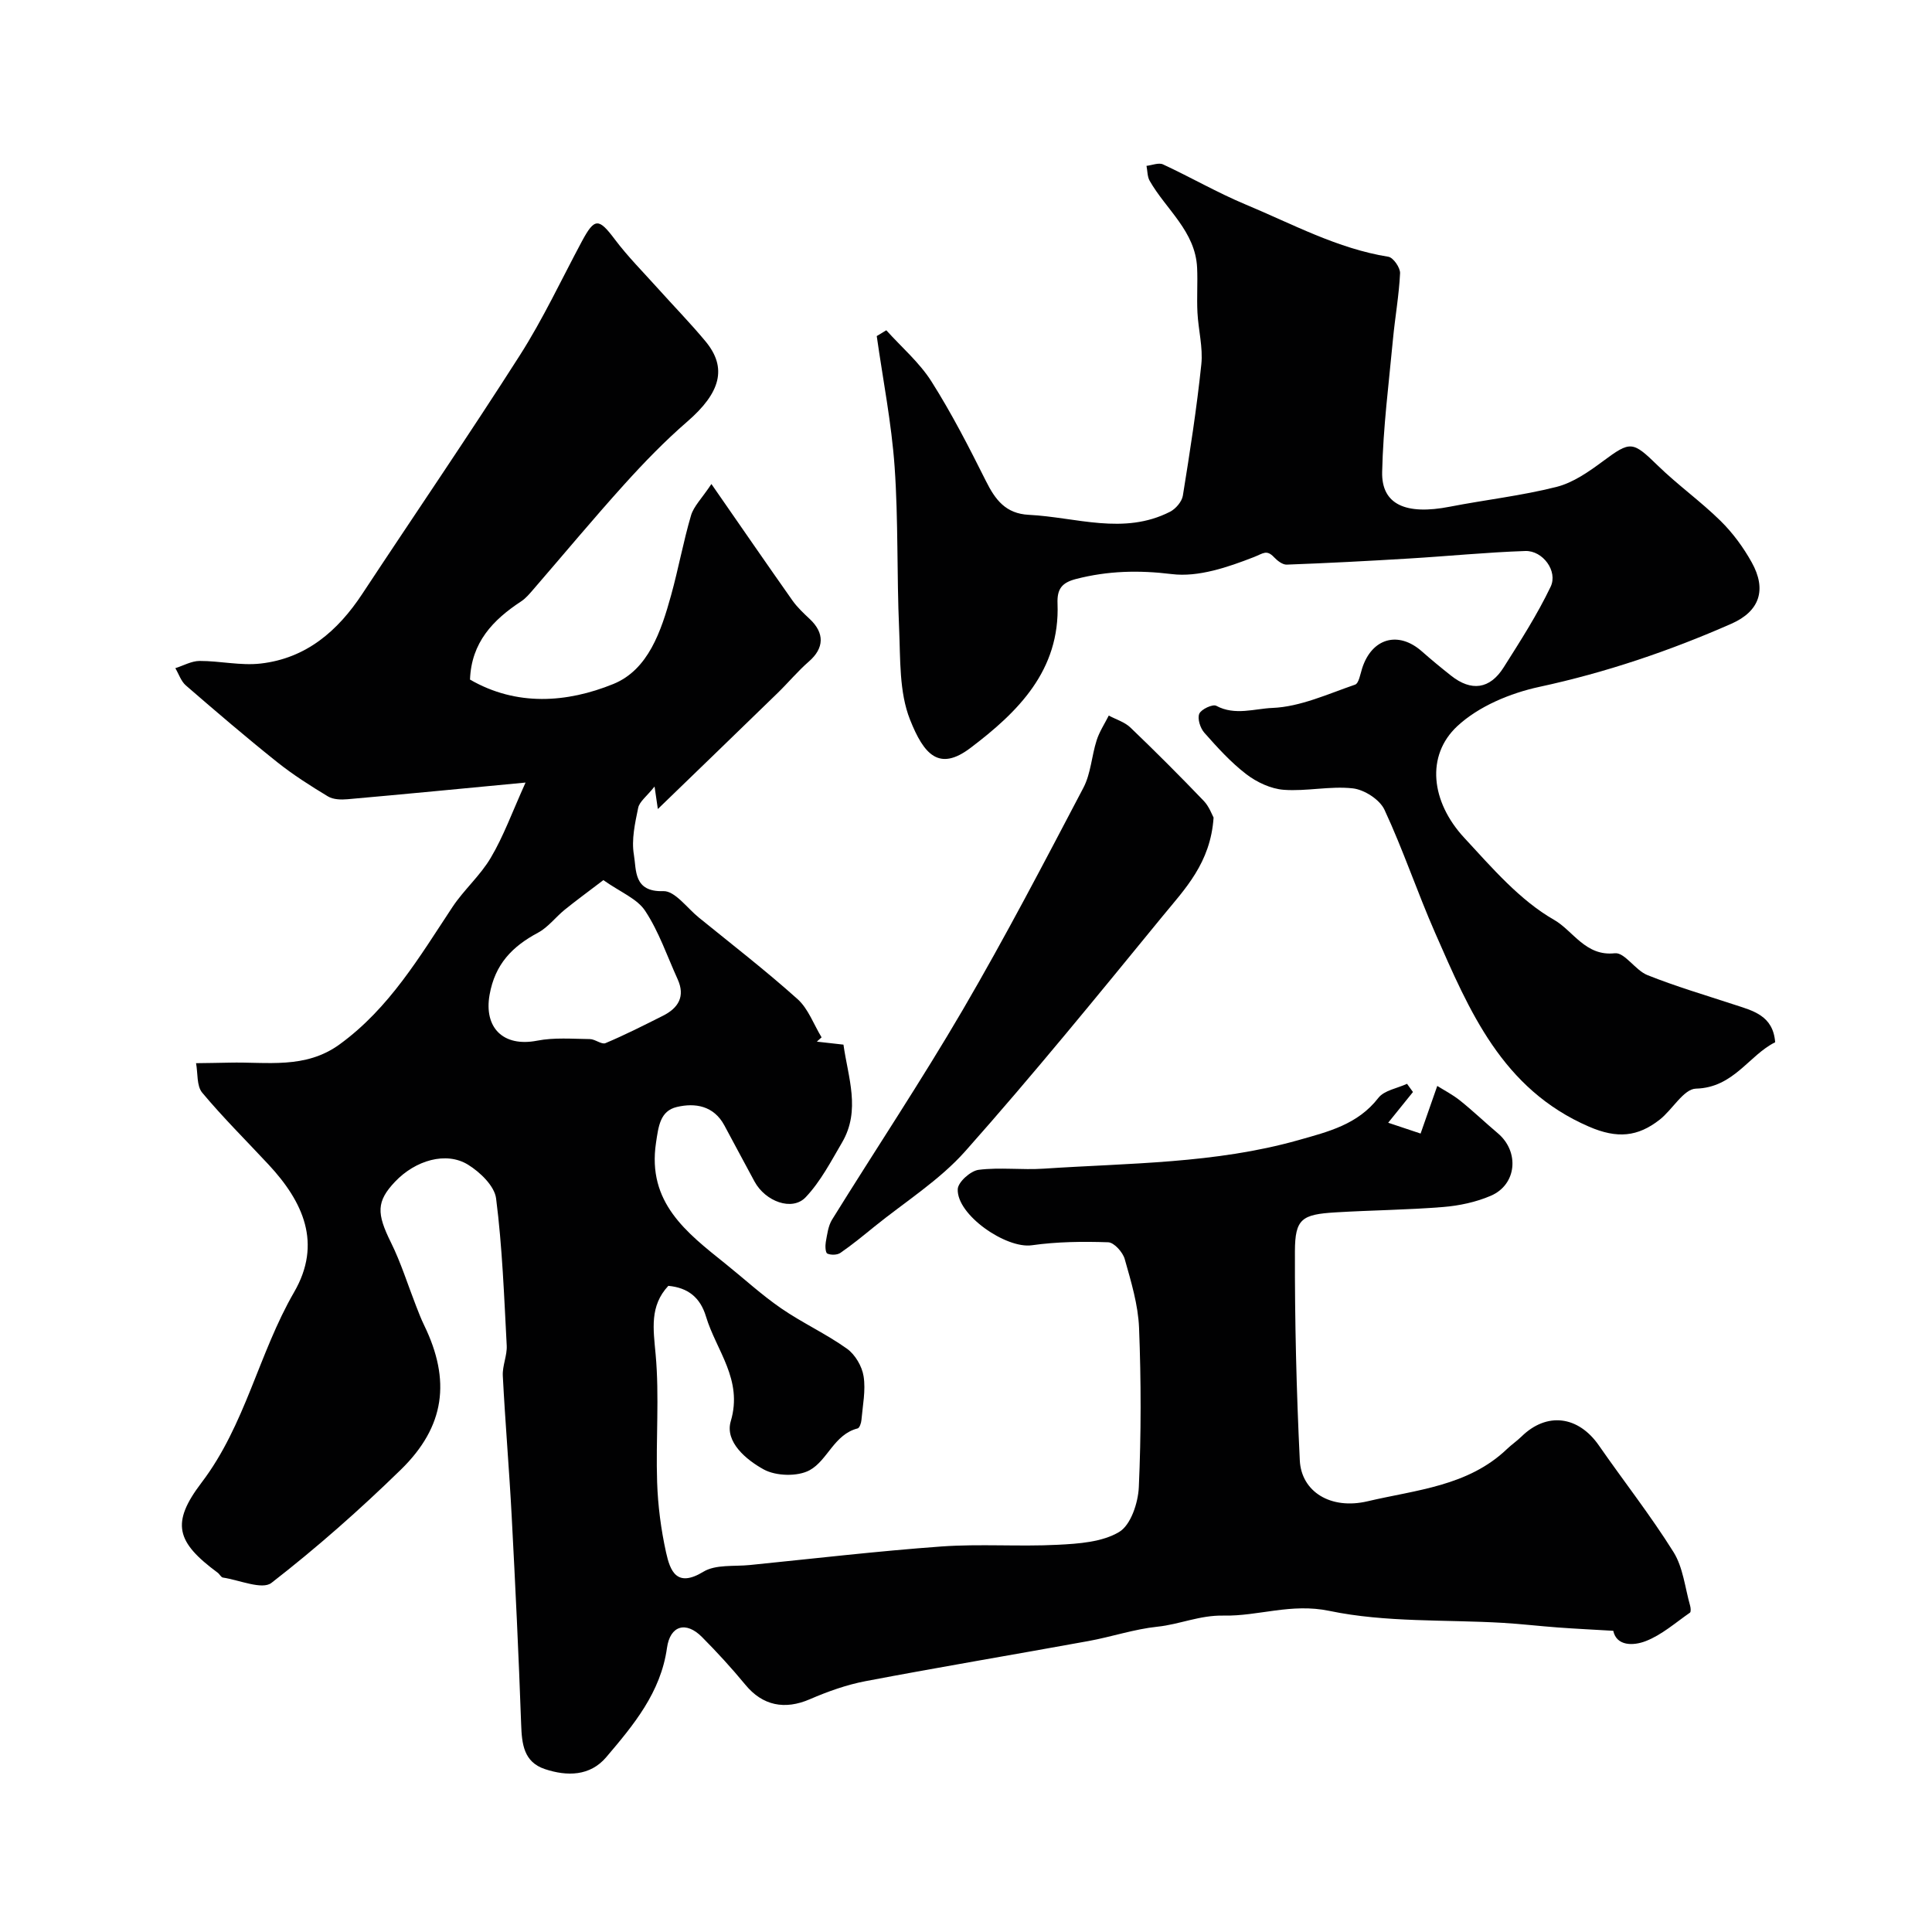 <svg enable-background="new 0 0 400 400" viewBox="0 0 400 400" xmlns="http://www.w3.org/2000/svg"><g fill="#010102"><path d="m108.81 162.02c-13.28 1.26-25.06 2.41-36.84 3.45-1.34.12-2.98.08-4.07-.58-3.63-2.19-7.23-4.48-10.54-7.12-6.42-5.13-12.66-10.47-18.87-15.85-1.01-.87-1.47-2.37-2.19-3.58 1.67-.53 3.35-1.49 5.02-1.5 4.22-.01 8.5 1.01 12.64.54 9.41-1.07 15.97-6.72 21.05-14.43 10.86-16.47 22.01-32.76 32.62-49.39 4.8-7.52 8.6-15.67 12.82-23.55 2.66-4.96 3.5-4.9 6.85-.44 2.67 3.55 5.83 6.72 8.81 10.04 3.31 3.69 6.78 7.24 9.95 11.05 4.58 5.51 3.11 10.67-3.77 16.63-4.63 4.01-8.92 8.44-13.03 12.99-6.44 7.13-12.59 14.53-18.88 21.8-.76.88-1.54 1.81-2.5 2.44-5.81 3.82-10.29 8.48-10.57 16.18 9.64 5.58 20.08 4.81 29.66.92 7.27-2.95 9.92-10.98 11.97-18.37 1.52-5.48 2.53-11.1 4.13-16.54.56-1.89 2.2-3.47 4.22-6.5 6.18 8.89 11.43 16.54 16.78 24.12 1 1.41 2.3 2.63 3.57 3.82 3.13 2.93 3 6.05-.16 8.8-2.31 2.01-4.28 4.39-6.48 6.53-8.16 7.94-16.35 15.84-24.8 24.02-.15-1.05-.32-2.18-.68-4.66-1.64 2.06-3.12 3.11-3.39 4.41-.66 3.19-1.42 6.6-.89 9.71.54 3.16-.12 7.75 6.1 7.54 2.38-.08 4.91 3.49 7.32 5.45 6.87 5.58 13.88 11 20.46 16.9 2.23 2 3.35 5.25 4.98 7.92-.33.3-.65.59-.98.89 1.76.2 3.52.4 5.51.62.95 6.79 3.61 13.58-.28 20.24-2.3 3.93-4.46 8.1-7.54 11.35-2.79 2.95-8.34.9-10.59-3.24-2.1-3.87-4.17-7.77-6.26-11.65-2.19-4.06-6.05-4.69-9.83-3.79-3.47.82-3.8 4.01-4.31 7.41-1.86 12.38 6.33 18.59 14.38 25.05 3.84 3.08 7.48 6.44 11.52 9.22 4.38 3.02 9.3 5.27 13.63 8.36 1.7 1.21 3.13 3.65 3.45 5.73.46 2.92-.19 6.03-.45 9.05-.05.62-.39 1.63-.79 1.73-4.88 1.24-6.21 6.61-9.93 8.65-2.49 1.36-6.98 1.23-9.51-.16-3.57-1.96-8.1-5.68-6.82-9.99 2.56-8.64-3.01-14.6-5.14-21.69-1.18-3.91-3.71-5.95-7.79-6.33-3.89 4.17-3.11 8.91-2.63 14.17.8 8.76.02 17.65.31 26.47.16 4.87.8 9.79 1.85 14.55.85 3.83 2.18 7.38 7.73 4 2.55-1.55 6.37-1.06 9.63-1.39 13.22-1.33 26.42-2.88 39.67-3.84 7.99-.57 16.06.06 24.07-.35 4.34-.22 9.2-.55 12.72-2.66 2.4-1.44 3.91-6.01 4.06-9.26.49-10.98.48-22 .05-32.98-.19-4.79-1.65-9.59-2.97-14.26-.4-1.42-2.2-3.43-3.42-3.47-5.27-.18-10.61-.12-15.82.62-5.31.75-15.57-6.28-15.33-11.63.07-1.46 2.66-3.78 4.32-3.99 4.43-.56 8.99.06 13.47-.24 17.67-1.17 35.48-1.03 52.75-5.91 6.18-1.75 12.27-3.22 16.55-8.75 1.21-1.56 3.91-1.97 5.93-2.91.41.57.82 1.14 1.23 1.7-1.67 2.07-3.34 4.14-5.13 6.36 2.05.68 4.08 1.36 6.71 2.24 1.05-2.99 2.15-6.16 3.45-9.86 1.29.82 3.13 1.76 4.71 3.02 2.7 2.16 5.2 4.56 7.84 6.79 4.51 3.81 3.92 10.62-1.46 12.93-3.07 1.32-6.54 2.06-9.89 2.33-7.41.6-14.86.66-22.28 1.11-6.95.42-8.37 1.33-8.39 8.05-.04 14.43.31 28.87 1.01 43.29.31 6.44 6.33 10.29 14.05 8.47 10.01-2.36 20.8-3.11 28.86-10.83.95-.91 2.05-1.65 2.99-2.57 5.24-5.13 11.76-4.31 16.04 1.87 5.12 7.38 10.69 14.46 15.44 22.06 1.98 3.18 2.37 7.36 3.43 11.09.13.46.2 1.28-.04 1.45-2.99 2.07-5.83 4.6-9.14 5.88-2.59 1.01-6.06 1.05-6.73-2.13-4.15-.25-7.81-.42-11.47-.69-3.77-.28-7.53-.72-11.3-.95-12.03-.71-24.33-.05-35.99-2.48-7.95-1.66-14.71 1.12-21.92.97-4.95-.1-9.09 1.82-13.69 2.3-4.81.5-9.5 2.1-14.28 2.97-15.37 2.8-30.78 5.38-46.13 8.3-3.95.75-7.84 2.14-11.54 3.74-5.23 2.27-9.81 1.33-13.36-2.98-2.83-3.43-5.85-6.73-8.99-9.89-3.31-3.34-6.6-2.41-7.25 2.26-1.29 9.23-6.92 15.96-12.58 22.62-3.35 3.94-8.11 3.99-12.7 2.46-4.38-1.46-4.77-5.19-4.91-9.25-.51-14.37-1.2-28.73-1.96-43.09-.51-9.7-1.34-19.39-1.84-29.09-.11-2.07.92-4.2.81-6.27-.54-10.17-.91-20.37-2.2-30.45-.33-2.58-3.32-5.45-5.82-6.99-4.51-2.78-10.89-.91-15.1 3.53-3.88 4.09-3.83 6.57-.85 12.58 2.08 4.2 3.48 8.73 5.19 13.11.53 1.36 1.05 2.73 1.69 4.04 5.53 11.38 4.35 20.94-4.84 29.9-8.49 8.28-17.42 16.17-26.78 23.43-1.92 1.49-6.63-.59-10.04-1.1-.4-.06-.69-.71-1.08-1-8.59-6.35-9.74-10.26-3.35-18.66 9.07-11.93 11.82-26.74 19.16-39.43 5.84-10.09 1.89-18.71-5.3-26.43-4.6-4.94-9.41-9.71-13.73-14.88-1.17-1.41-.88-4.03-1.27-6.1 2.3-.04 4.61-.05 6.91-.11 7.78-.19 15.7 1.39 22.82-3.79 10.3-7.49 16.54-18.13 23.35-28.42 2.38-3.59 5.79-6.54 7.95-10.23 2.62-4.41 4.38-9.32 7.19-15.55zm16.11 20.2c-3.2 2.44-5.64 4.22-7.99 6.12-1.9 1.54-3.45 3.65-5.55 4.77-5.32 2.85-8.89 6.49-10.02 12.86-1.2 6.79 2.81 10.86 9.85 9.49 3.53-.69 7.27-.37 10.91-.33 1.1.01 2.43 1.18 3.24.84 4.04-1.7 7.96-3.69 11.88-5.66 3.21-1.61 4.68-4.01 3.05-7.59-2.16-4.75-3.86-9.8-6.69-14.1-1.64-2.54-5.11-3.88-8.68-6.4z"/><path d="m183.5 68.38c3.16 3.51 6.86 6.67 9.35 10.6 4.18 6.6 7.77 13.6 11.27 20.6 1.94 3.89 4.09 6.77 8.9 7.01 9.78.49 19.62 4.27 29.23-.64 1.17-.6 2.45-2.09 2.65-3.34 1.46-9.03 2.87-18.08 3.82-27.17.37-3.51-.62-7.15-.8-10.73-.16-3.08.07-6.17-.07-9.25-.35-7.59-6.44-12.08-9.83-18.04-.49-.87-.44-2.05-.65-3.08 1.15-.13 2.53-.72 3.43-.3 5.75 2.67 11.28 5.87 17.12 8.31 9.67 4.03 18.97 9.12 29.53 10.81 1.01.16 2.47 2.27 2.42 3.41-.22 4.57-1.04 9.1-1.47 13.66-.86 9.16-2.04 18.31-2.24 27.49-.15 6.76 4.92 8.96 14 7.19 7.35-1.43 14.85-2.27 22.09-4.1 3.45-.87 6.7-3.15 9.64-5.33 5.71-4.23 6.11-4.18 11.37.94 4.12 4.01 8.85 7.38 12.95 11.41 2.53 2.49 4.73 5.48 6.46 8.59 3.15 5.65 1.67 10.13-4.21 12.72-12.82 5.64-25.99 10.1-39.76 13.07-6.03 1.3-12.58 4.03-16.99 8.14-6.52 6.08-5.48 15.63 1.45 23.11 5.73 6.19 11.49 12.93 18.62 17 3.91 2.24 6.49 7.58 12.54 6.9 2.04-.23 4.25 3.52 6.75 4.52 5.86 2.34 11.93 4.13 17.93 6.1 3.93 1.29 8.1 2.25 8.53 7.81-5.42 2.67-8.58 9.4-16.4 9.6-2.56.07-4.88 4.38-7.54 6.45-4.5 3.5-8.72 3.97-14.61 1.42-18.03-7.8-24.77-23.99-31.84-40.09-3.7-8.42-6.62-17.19-10.5-25.52-.98-2.11-4.18-4.17-6.57-4.43-4.69-.52-9.55.65-14.28.3-2.68-.2-5.59-1.57-7.76-3.23-3.21-2.46-5.99-5.54-8.69-8.59-.84-.95-1.47-2.92-1.04-3.93.39-.93 2.79-2.04 3.52-1.64 3.84 2.08 7.98.58 11.61.44 5.77-.23 11.49-2.89 17.12-4.82.79-.27 1.08-2.19 1.47-3.39 2.01-6.25 7.48-7.8 12.35-3.51 1.97 1.74 4 3.41 6.06 5.04 4.18 3.31 8.03 2.82 10.89-1.72 3.44-5.44 6.95-10.9 9.72-16.69 1.55-3.23-1.63-7.52-5.24-7.4-8.06.27-16.1 1.08-24.16 1.56-8.41.51-16.82.95-25.24 1.26-.86.03-1.94-.81-2.61-1.52-1.56-1.65-2.24-.8-4.19-.04-5.37 2.09-11.5 4.2-16.99 3.52-6.87-.84-13.24-.68-19.82 1.01-2.94.76-3.96 2.06-3.84 5.09.53 13.85-8.18 22.45-18.05 29.91-6.46 4.88-9.61 1.4-12.5-5.9-2.26-5.7-1.97-12.53-2.25-18.88-.49-11.14-.15-22.34-.93-33.45-.64-9.06-2.42-18.04-3.7-27.06.65-.38 1.31-.79 1.98-1.2z"/><path d="m251.26 169.27c-.63 9.42-5.97 14.82-10.56 20.42-13.41 16.38-26.78 32.81-40.83 48.63-5.37 6.05-12.52 10.52-18.89 15.68-2.29 1.86-4.57 3.73-6.99 5.4-.66.45-1.95.48-2.7.14-.4-.18-.46-1.59-.32-2.38.29-1.58.49-3.33 1.3-4.65 9-14.51 18.48-28.74 27.09-43.48 8.78-15.04 16.85-30.52 24.95-45.94 1.54-2.94 1.7-6.58 2.74-9.82.57-1.79 1.65-3.42 2.51-5.12 1.5.81 3.28 1.33 4.47 2.47 5.17 4.95 10.23 10.02 15.19 15.19 1.13 1.18 1.72 2.89 2.04 3.46z"/></g></svg>